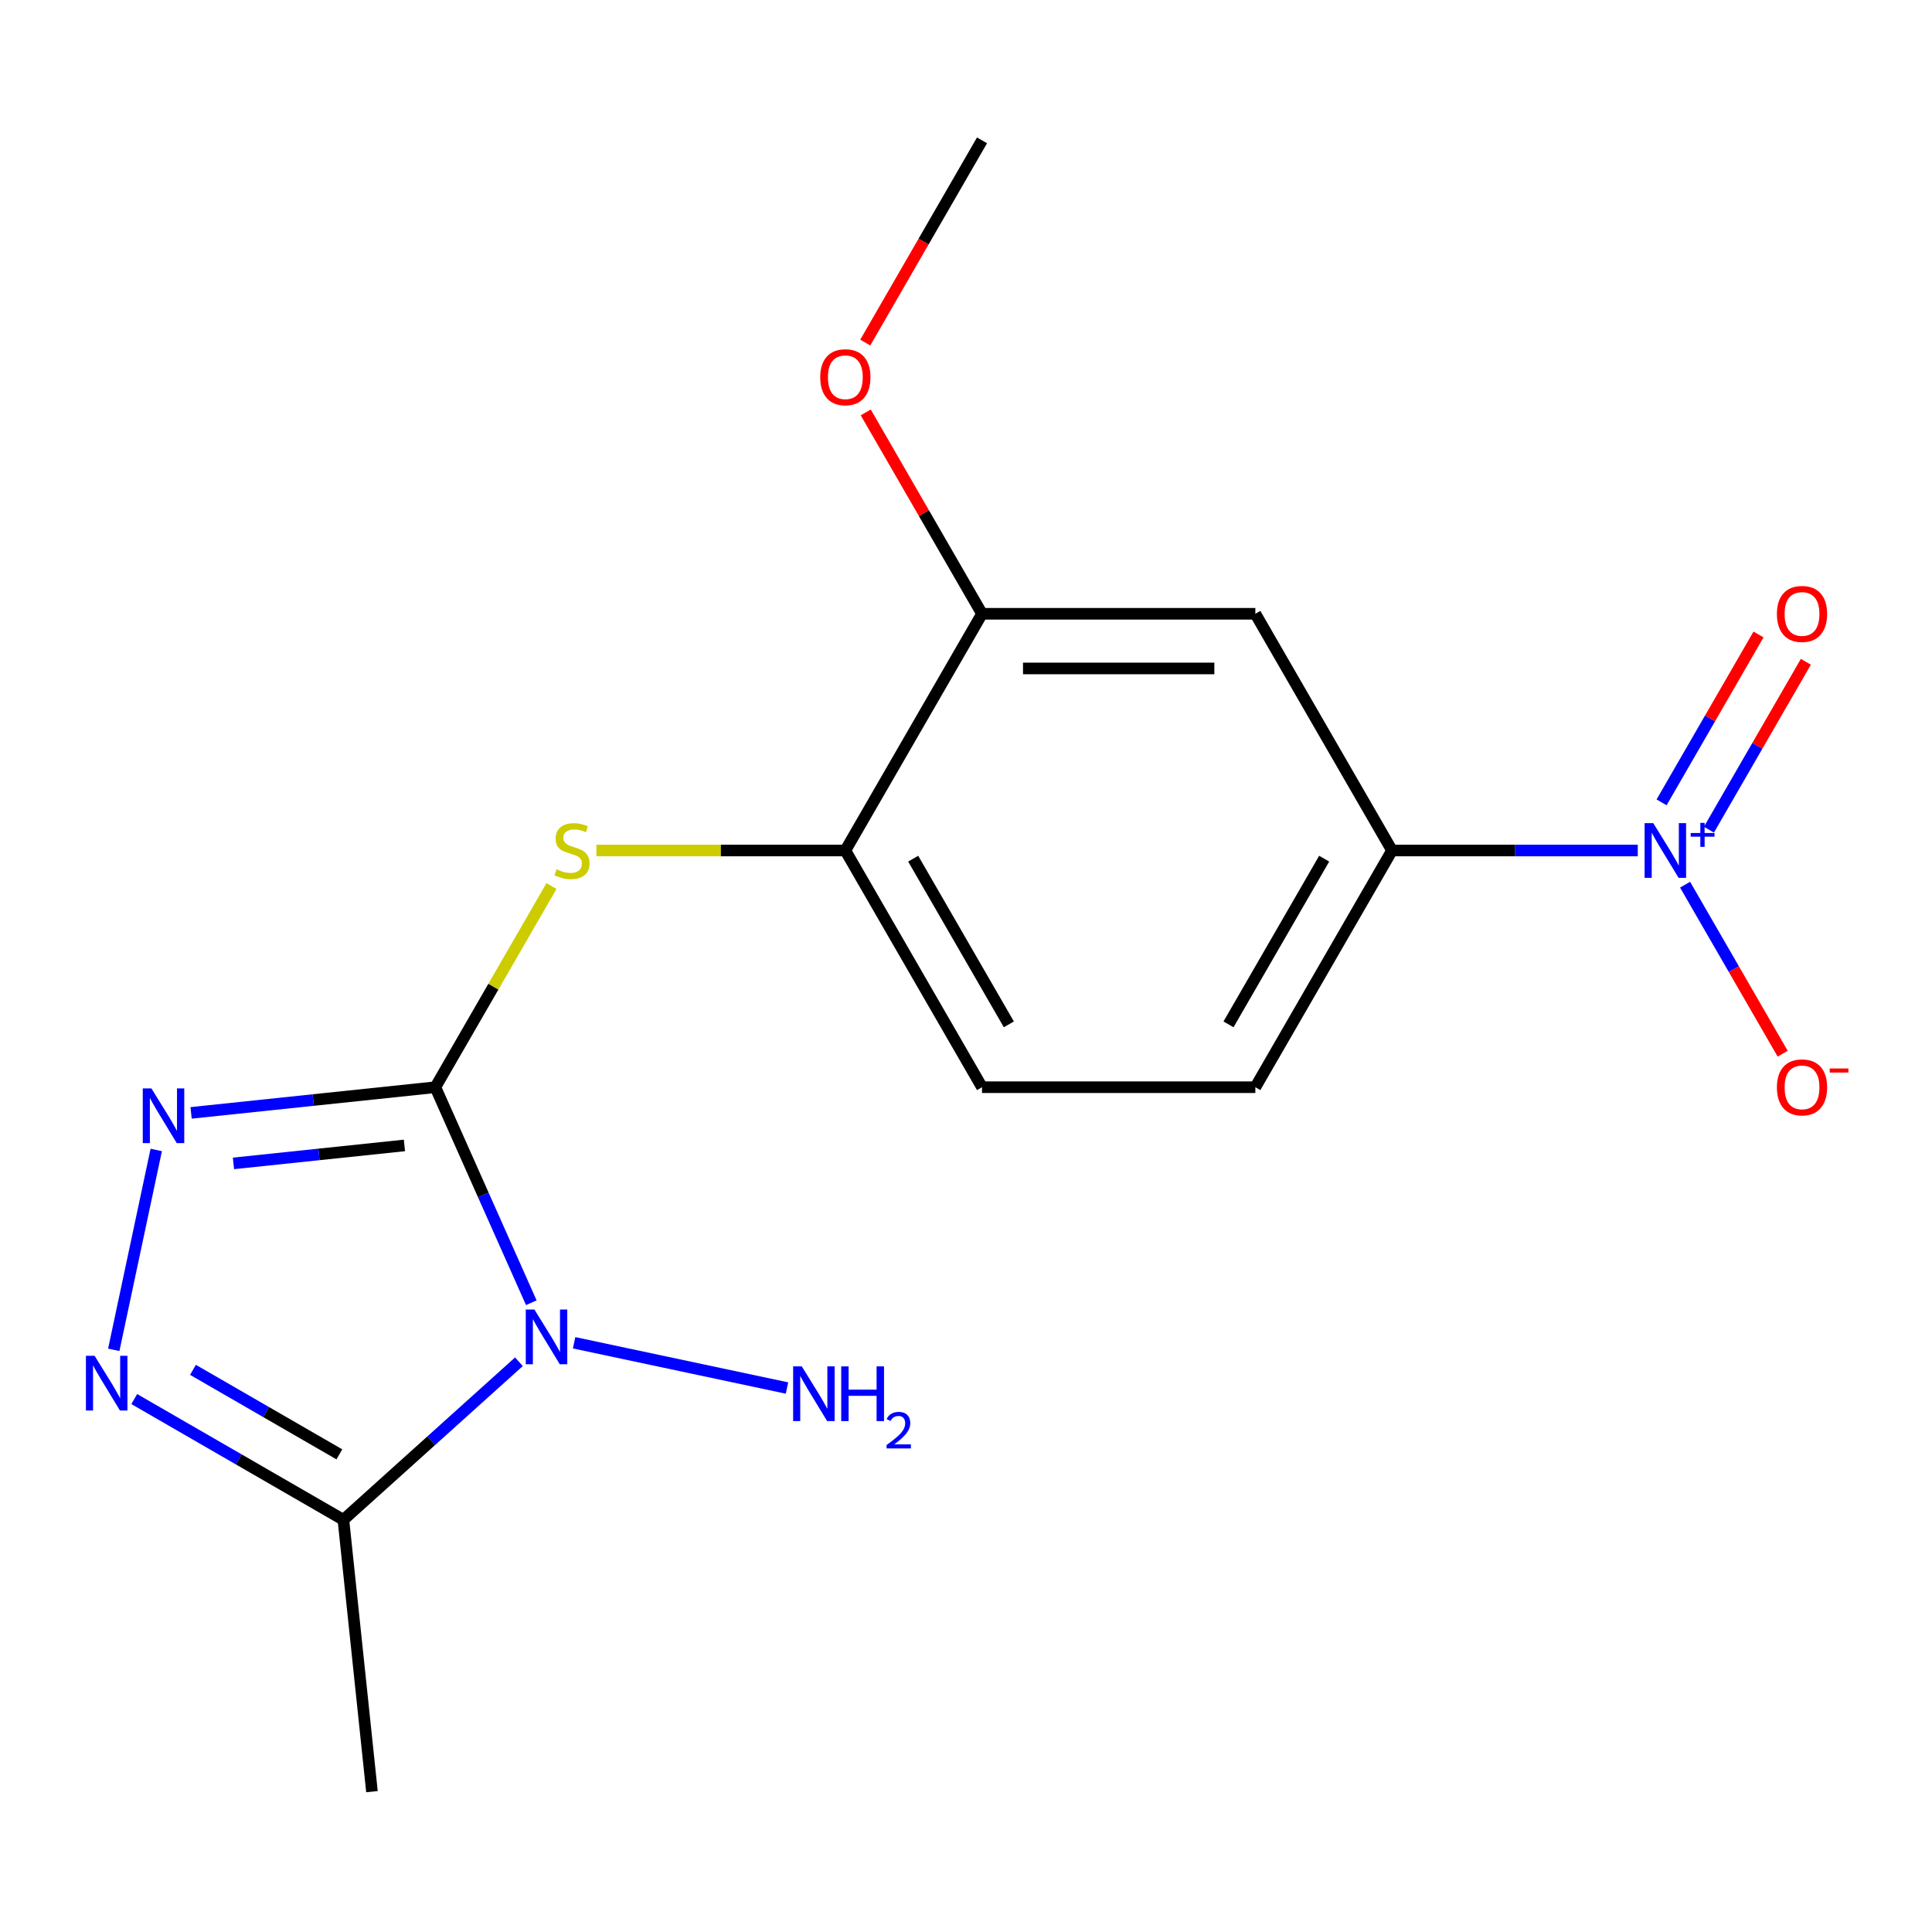 <?xml version='1.0' encoding='iso-8859-1'?>
<svg version='1.1' baseProfile='full'
              xmlns='http://www.w3.org/2000/svg'
                      xmlns:rdkit='http://www.rdkit.org/xml'
                      xmlns:xlink='http://www.w3.org/1999/xlink'
                  xml:space='preserve'
width='1000px' height='1000px' viewBox='0 0 1000 1000'>
<!-- END OF HEADER -->
<rect style='opacity:1.0;fill:#FFFFFF;stroke:none' width='1000' height='1000' x='0' y='0'> </rect>
<path class='bond-0' d='M 225.335,562.738 L 250.167,618.513' style='fill:none;fill-rule:evenodd;stroke:#000000;stroke-width:6px;stroke-linecap:butt;stroke-linejoin:miter;stroke-opacity:1' />
<path class='bond-0' d='M 250.167,618.513 L 274.999,674.287' style='fill:none;fill-rule:evenodd;stroke:#0000FF;stroke-width:6px;stroke-linecap:butt;stroke-linejoin:miter;stroke-opacity:1' />
<path class='bond-1' d='M 225.335,562.738 L 162.122,569.382' style='fill:none;fill-rule:evenodd;stroke:#000000;stroke-width:6px;stroke-linecap:butt;stroke-linejoin:miter;stroke-opacity:1' />
<path class='bond-1' d='M 162.122,569.382 L 98.909,576.026' style='fill:none;fill-rule:evenodd;stroke:#0000FF;stroke-width:6px;stroke-linecap:butt;stroke-linejoin:miter;stroke-opacity:1' />
<path class='bond-1' d='M 209.329,592.872 L 165.08,597.523' style='fill:none;fill-rule:evenodd;stroke:#000000;stroke-width:6px;stroke-linecap:butt;stroke-linejoin:miter;stroke-opacity:1' />
<path class='bond-1' d='M 165.08,597.523 L 120.831,602.173' style='fill:none;fill-rule:evenodd;stroke:#0000FF;stroke-width:6px;stroke-linecap:butt;stroke-linejoin:miter;stroke-opacity:1' />
<path class='bond-5' d='M 225.335,562.738 L 255.387,510.685' style='fill:none;fill-rule:evenodd;stroke:#000000;stroke-width:6px;stroke-linecap:butt;stroke-linejoin:miter;stroke-opacity:1' />
<path class='bond-5' d='M 255.387,510.685 L 285.44,458.632' style='fill:none;fill-rule:evenodd;stroke:#CCCC00;stroke-width:6px;stroke-linecap:butt;stroke-linejoin:miter;stroke-opacity:1' />
<path class='bond-3' d='M 268.602,704.839 L 223.171,745.745' style='fill:none;fill-rule:evenodd;stroke:#0000FF;stroke-width:6px;stroke-linecap:butt;stroke-linejoin:miter;stroke-opacity:1' />
<path class='bond-3' d='M 223.171,745.745 L 177.741,786.651' style='fill:none;fill-rule:evenodd;stroke:#000000;stroke-width:6px;stroke-linecap:butt;stroke-linejoin:miter;stroke-opacity:1' />
<path class='bond-12' d='M 297.155,695.019 L 407.352,718.442' style='fill:none;fill-rule:evenodd;stroke:#0000FF;stroke-width:6px;stroke-linecap:butt;stroke-linejoin:miter;stroke-opacity:1' />
<path class='bond-2' d='M 80.871,595.224 L 58.883,698.668' style='fill:none;fill-rule:evenodd;stroke:#0000FF;stroke-width:6px;stroke-linecap:butt;stroke-linejoin:miter;stroke-opacity:1' />
<path class='bond-18' d='M 69.495,724.155 L 123.618,755.403' style='fill:none;fill-rule:evenodd;stroke:#0000FF;stroke-width:6px;stroke-linecap:butt;stroke-linejoin:miter;stroke-opacity:1' />
<path class='bond-18' d='M 123.618,755.403 L 177.741,786.651' style='fill:none;fill-rule:evenodd;stroke:#000000;stroke-width:6px;stroke-linecap:butt;stroke-linejoin:miter;stroke-opacity:1' />
<path class='bond-18' d='M 99.879,709.025 L 137.765,730.898' style='fill:none;fill-rule:evenodd;stroke:#0000FF;stroke-width:6px;stroke-linecap:butt;stroke-linejoin:miter;stroke-opacity:1' />
<path class='bond-18' d='M 137.765,730.898 L 175.651,752.772' style='fill:none;fill-rule:evenodd;stroke:#000000;stroke-width:6px;stroke-linecap:butt;stroke-linejoin:miter;stroke-opacity:1' />
<path class='bond-16' d='M 177.741,786.651 L 192.529,927.353' style='fill:none;fill-rule:evenodd;stroke:#000000;stroke-width:6px;stroke-linecap:butt;stroke-linejoin:miter;stroke-opacity:1' />
<path class='bond-4' d='M 847.705,440.216 L 784.105,440.216' style='fill:none;fill-rule:evenodd;stroke:#0000FF;stroke-width:6px;stroke-linecap:butt;stroke-linejoin:miter;stroke-opacity:1' />
<path class='bond-4' d='M 784.105,440.216 L 720.504,440.216' style='fill:none;fill-rule:evenodd;stroke:#000000;stroke-width:6px;stroke-linecap:butt;stroke-linejoin:miter;stroke-opacity:1' />
<path class='bond-10' d='M 872.199,457.912 L 897.452,501.652' style='fill:none;fill-rule:evenodd;stroke:#0000FF;stroke-width:6px;stroke-linecap:butt;stroke-linejoin:miter;stroke-opacity:1' />
<path class='bond-10' d='M 897.452,501.652 L 922.705,545.392' style='fill:none;fill-rule:evenodd;stroke:#FF0000;stroke-width:6px;stroke-linecap:butt;stroke-linejoin:miter;stroke-opacity:1' />
<path class='bond-11' d='M 884.537,429.444 L 909.622,385.996' style='fill:none;fill-rule:evenodd;stroke:#0000FF;stroke-width:6px;stroke-linecap:butt;stroke-linejoin:miter;stroke-opacity:1' />
<path class='bond-11' d='M 909.622,385.996 L 934.706,342.548' style='fill:none;fill-rule:evenodd;stroke:#FF0000;stroke-width:6px;stroke-linecap:butt;stroke-linejoin:miter;stroke-opacity:1' />
<path class='bond-11' d='M 860.033,415.296 L 885.117,371.848' style='fill:none;fill-rule:evenodd;stroke:#0000FF;stroke-width:6px;stroke-linecap:butt;stroke-linejoin:miter;stroke-opacity:1' />
<path class='bond-11' d='M 885.117,371.848 L 910.202,328.401' style='fill:none;fill-rule:evenodd;stroke:#FF0000;stroke-width:6px;stroke-linecap:butt;stroke-linejoin:miter;stroke-opacity:1' />
<path class='bond-8' d='M 308.69,440.216 L 373.12,440.216' style='fill:none;fill-rule:evenodd;stroke:#CCCC00;stroke-width:6px;stroke-linecap:butt;stroke-linejoin:miter;stroke-opacity:1' />
<path class='bond-8' d='M 373.12,440.216 L 437.55,440.216' style='fill:none;fill-rule:evenodd;stroke:#000000;stroke-width:6px;stroke-linecap:butt;stroke-linejoin:miter;stroke-opacity:1' />
<path class='bond-6' d='M 720.504,440.216 L 649.766,562.738' style='fill:none;fill-rule:evenodd;stroke:#000000;stroke-width:6px;stroke-linecap:butt;stroke-linejoin:miter;stroke-opacity:1' />
<path class='bond-6' d='M 685.389,444.446 L 635.872,530.212' style='fill:none;fill-rule:evenodd;stroke:#000000;stroke-width:6px;stroke-linecap:butt;stroke-linejoin:miter;stroke-opacity:1' />
<path class='bond-19' d='M 720.504,440.216 L 649.766,317.693' style='fill:none;fill-rule:evenodd;stroke:#000000;stroke-width:6px;stroke-linecap:butt;stroke-linejoin:miter;stroke-opacity:1' />
<path class='bond-7' d='M 649.766,317.693 L 508.289,317.693' style='fill:none;fill-rule:evenodd;stroke:#000000;stroke-width:6px;stroke-linecap:butt;stroke-linejoin:miter;stroke-opacity:1' />
<path class='bond-7' d='M 628.544,345.988 L 529.51,345.988' style='fill:none;fill-rule:evenodd;stroke:#000000;stroke-width:6px;stroke-linecap:butt;stroke-linejoin:miter;stroke-opacity:1' />
<path class='bond-9' d='M 437.55,440.216 L 508.289,317.693' style='fill:none;fill-rule:evenodd;stroke:#000000;stroke-width:6px;stroke-linecap:butt;stroke-linejoin:miter;stroke-opacity:1' />
<path class='bond-14' d='M 437.55,440.216 L 508.289,562.738' style='fill:none;fill-rule:evenodd;stroke:#000000;stroke-width:6px;stroke-linecap:butt;stroke-linejoin:miter;stroke-opacity:1' />
<path class='bond-14' d='M 472.666,444.446 L 522.183,530.212' style='fill:none;fill-rule:evenodd;stroke:#000000;stroke-width:6px;stroke-linecap:butt;stroke-linejoin:miter;stroke-opacity:1' />
<path class='bond-15' d='M 508.289,317.693 L 478.201,265.58' style='fill:none;fill-rule:evenodd;stroke:#000000;stroke-width:6px;stroke-linecap:butt;stroke-linejoin:miter;stroke-opacity:1' />
<path class='bond-15' d='M 478.201,265.58 L 448.114,213.467' style='fill:none;fill-rule:evenodd;stroke:#FF0000;stroke-width:6px;stroke-linecap:butt;stroke-linejoin:miter;stroke-opacity:1' />
<path class='bond-13' d='M 649.766,562.738 L 508.289,562.738' style='fill:none;fill-rule:evenodd;stroke:#000000;stroke-width:6px;stroke-linecap:butt;stroke-linejoin:miter;stroke-opacity:1' />
<path class='bond-17' d='M 447.86,177.313 L 478.074,124.98' style='fill:none;fill-rule:evenodd;stroke:#FF0000;stroke-width:6px;stroke-linecap:butt;stroke-linejoin:miter;stroke-opacity:1' />
<path class='bond-17' d='M 478.074,124.98 L 508.289,72.647' style='fill:none;fill-rule:evenodd;stroke:#000000;stroke-width:6px;stroke-linecap:butt;stroke-linejoin:miter;stroke-opacity:1' />
<path  class='atom-1' d='M 276.619 677.824
L 285.899 692.824
Q 286.819 694.304, 288.299 696.984
Q 289.779 699.664, 289.859 699.824
L 289.859 677.824
L 293.619 677.824
L 293.619 706.144
L 289.739 706.144
L 279.779 689.744
Q 278.619 687.824, 277.379 685.624
Q 276.179 683.424, 275.819 682.744
L 275.819 706.144
L 272.139 706.144
L 272.139 677.824
L 276.619 677.824
' fill='#0000FF'/>
<path  class='atom-2' d='M 78.373 563.367
L 87.653 578.367
Q 88.573 579.847, 90.052 582.527
Q 91.532 585.207, 91.612 585.367
L 91.612 563.367
L 95.373 563.367
L 95.373 591.687
L 91.493 591.687
L 81.532 575.287
Q 80.373 573.367, 79.132 571.167
Q 77.933 568.967, 77.573 568.287
L 77.573 591.687
L 73.892 591.687
L 73.892 563.367
L 78.373 563.367
' fill='#0000FF'/>
<path  class='atom-3' d='M 48.958 701.752
L 58.238 716.752
Q 59.158 718.232, 60.638 720.912
Q 62.118 723.592, 62.198 723.752
L 62.198 701.752
L 65.958 701.752
L 65.958 730.072
L 62.078 730.072
L 52.118 713.672
Q 50.958 711.752, 49.718 709.552
Q 48.518 707.352, 48.158 706.672
L 48.158 730.072
L 44.478 730.072
L 44.478 701.752
L 48.958 701.752
' fill='#0000FF'/>
<path  class='atom-5' d='M 855.722 426.056
L 865.002 441.056
Q 865.922 442.536, 867.402 445.216
Q 868.882 447.896, 868.962 448.056
L 868.962 426.056
L 872.722 426.056
L 872.722 454.376
L 868.842 454.376
L 858.882 437.976
Q 857.722 436.056, 856.482 433.856
Q 855.282 431.656, 854.922 430.976
L 854.922 454.376
L 851.242 454.376
L 851.242 426.056
L 855.722 426.056
' fill='#0000FF'/>
<path  class='atom-5' d='M 875.098 431.16
L 880.087 431.16
L 880.087 425.907
L 882.305 425.907
L 882.305 431.16
L 887.426 431.16
L 887.426 433.061
L 882.305 433.061
L 882.305 438.341
L 880.087 438.341
L 880.087 433.061
L 875.098 433.061
L 875.098 431.16
' fill='#0000FF'/>
<path  class='atom-6' d='M 288.073 449.936
Q 288.393 450.056, 289.713 450.616
Q 291.033 451.176, 292.473 451.536
Q 293.953 451.856, 295.393 451.856
Q 298.073 451.856, 299.633 450.576
Q 301.193 449.256, 301.193 446.976
Q 301.193 445.416, 300.393 444.456
Q 299.633 443.496, 298.433 442.976
Q 297.233 442.456, 295.233 441.856
Q 292.713 441.096, 291.193 440.376
Q 289.713 439.656, 288.633 438.136
Q 287.593 436.616, 287.593 434.056
Q 287.593 430.496, 289.993 428.296
Q 292.433 426.096, 297.233 426.096
Q 300.513 426.096, 304.233 427.656
L 303.313 430.736
Q 299.913 429.336, 297.353 429.336
Q 294.593 429.336, 293.073 430.496
Q 291.553 431.616, 291.593 433.576
Q 291.593 435.096, 292.353 436.016
Q 293.153 436.936, 294.273 437.456
Q 295.433 437.976, 297.353 438.576
Q 299.913 439.376, 301.433 440.176
Q 302.953 440.976, 304.033 442.616
Q 305.153 444.216, 305.153 446.976
Q 305.153 450.896, 302.513 453.016
Q 299.913 455.096, 295.553 455.096
Q 293.033 455.096, 291.113 454.536
Q 289.233 454.016, 286.993 453.096
L 288.073 449.936
' fill='#CCCC00'/>
<path  class='atom-11' d='M 919.72 562.818
Q 919.72 556.018, 923.08 552.218
Q 926.44 548.418, 932.72 548.418
Q 939 548.418, 942.36 552.218
Q 945.72 556.018, 945.72 562.818
Q 945.72 569.698, 942.32 573.618
Q 938.92 577.498, 932.72 577.498
Q 926.48 577.498, 923.08 573.618
Q 919.72 569.738, 919.72 562.818
M 932.72 574.298
Q 937.04 574.298, 939.36 571.418
Q 941.72 568.498, 941.72 562.818
Q 941.72 557.258, 939.36 554.458
Q 937.04 551.618, 932.72 551.618
Q 928.4 551.618, 926.04 554.418
Q 923.72 557.218, 923.72 562.818
Q 923.72 568.538, 926.04 571.418
Q 928.4 574.298, 932.72 574.298
' fill='#FF0000'/>
<path  class='atom-11' d='M 947.04 553.041
L 956.729 553.041
L 956.729 555.153
L 947.04 555.153
L 947.04 553.041
' fill='#FF0000'/>
<path  class='atom-12' d='M 919.72 317.773
Q 919.72 310.973, 923.08 307.173
Q 926.44 303.373, 932.72 303.373
Q 939 303.373, 942.36 307.173
Q 945.72 310.973, 945.72 317.773
Q 945.72 324.653, 942.32 328.573
Q 938.92 332.453, 932.72 332.453
Q 926.48 332.453, 923.08 328.573
Q 919.72 324.693, 919.72 317.773
M 932.72 329.253
Q 937.04 329.253, 939.36 326.373
Q 941.72 323.453, 941.72 317.773
Q 941.72 312.213, 939.36 309.413
Q 937.04 306.573, 932.72 306.573
Q 928.4 306.573, 926.04 309.373
Q 923.72 312.173, 923.72 317.773
Q 923.72 323.493, 926.04 326.373
Q 928.4 329.253, 932.72 329.253
' fill='#FF0000'/>
<path  class='atom-13' d='M 415.004 707.239
L 424.284 722.239
Q 425.204 723.719, 426.684 726.399
Q 428.164 729.079, 428.244 729.239
L 428.244 707.239
L 432.004 707.239
L 432.004 735.559
L 428.124 735.559
L 418.164 719.159
Q 417.004 717.239, 415.764 715.039
Q 414.564 712.839, 414.204 712.159
L 414.204 735.559
L 410.524 735.559
L 410.524 707.239
L 415.004 707.239
' fill='#0000FF'/>
<path  class='atom-13' d='M 435.404 707.239
L 439.244 707.239
L 439.244 719.279
L 453.724 719.279
L 453.724 707.239
L 457.564 707.239
L 457.564 735.559
L 453.724 735.559
L 453.724 722.479
L 439.244 722.479
L 439.244 735.559
L 435.404 735.559
L 435.404 707.239
' fill='#0000FF'/>
<path  class='atom-13' d='M 458.937 734.565
Q 459.623 732.796, 461.26 731.82
Q 462.897 730.816, 465.167 730.816
Q 467.992 730.816, 469.576 732.348
Q 471.16 733.879, 471.16 736.598
Q 471.16 739.37, 469.101 741.957
Q 467.068 744.544, 462.844 747.607
L 471.477 747.607
L 471.477 749.719
L 458.884 749.719
L 458.884 747.95
Q 462.369 745.468, 464.428 743.62
Q 466.514 741.772, 467.517 740.109
Q 468.52 738.446, 468.52 736.73
Q 468.52 734.935, 467.622 733.932
Q 466.725 732.928, 465.167 732.928
Q 463.662 732.928, 462.659 733.536
Q 461.656 734.143, 460.943 735.489
L 458.937 734.565
' fill='#0000FF'/>
<path  class='atom-16' d='M 424.55 195.25
Q 424.55 188.45, 427.91 184.65
Q 431.27 180.85, 437.55 180.85
Q 443.83 180.85, 447.19 184.65
Q 450.55 188.45, 450.55 195.25
Q 450.55 202.13, 447.15 206.05
Q 443.75 209.93, 437.55 209.93
Q 431.31 209.93, 427.91 206.05
Q 424.55 202.17, 424.55 195.25
M 437.55 206.73
Q 441.87 206.73, 444.19 203.85
Q 446.55 200.93, 446.55 195.25
Q 446.55 189.69, 444.19 186.89
Q 441.87 184.05, 437.55 184.05
Q 433.23 184.05, 430.87 186.85
Q 428.55 189.65, 428.55 195.25
Q 428.55 200.97, 430.87 203.85
Q 433.23 206.73, 437.55 206.73
' fill='#FF0000'/>
</svg>

